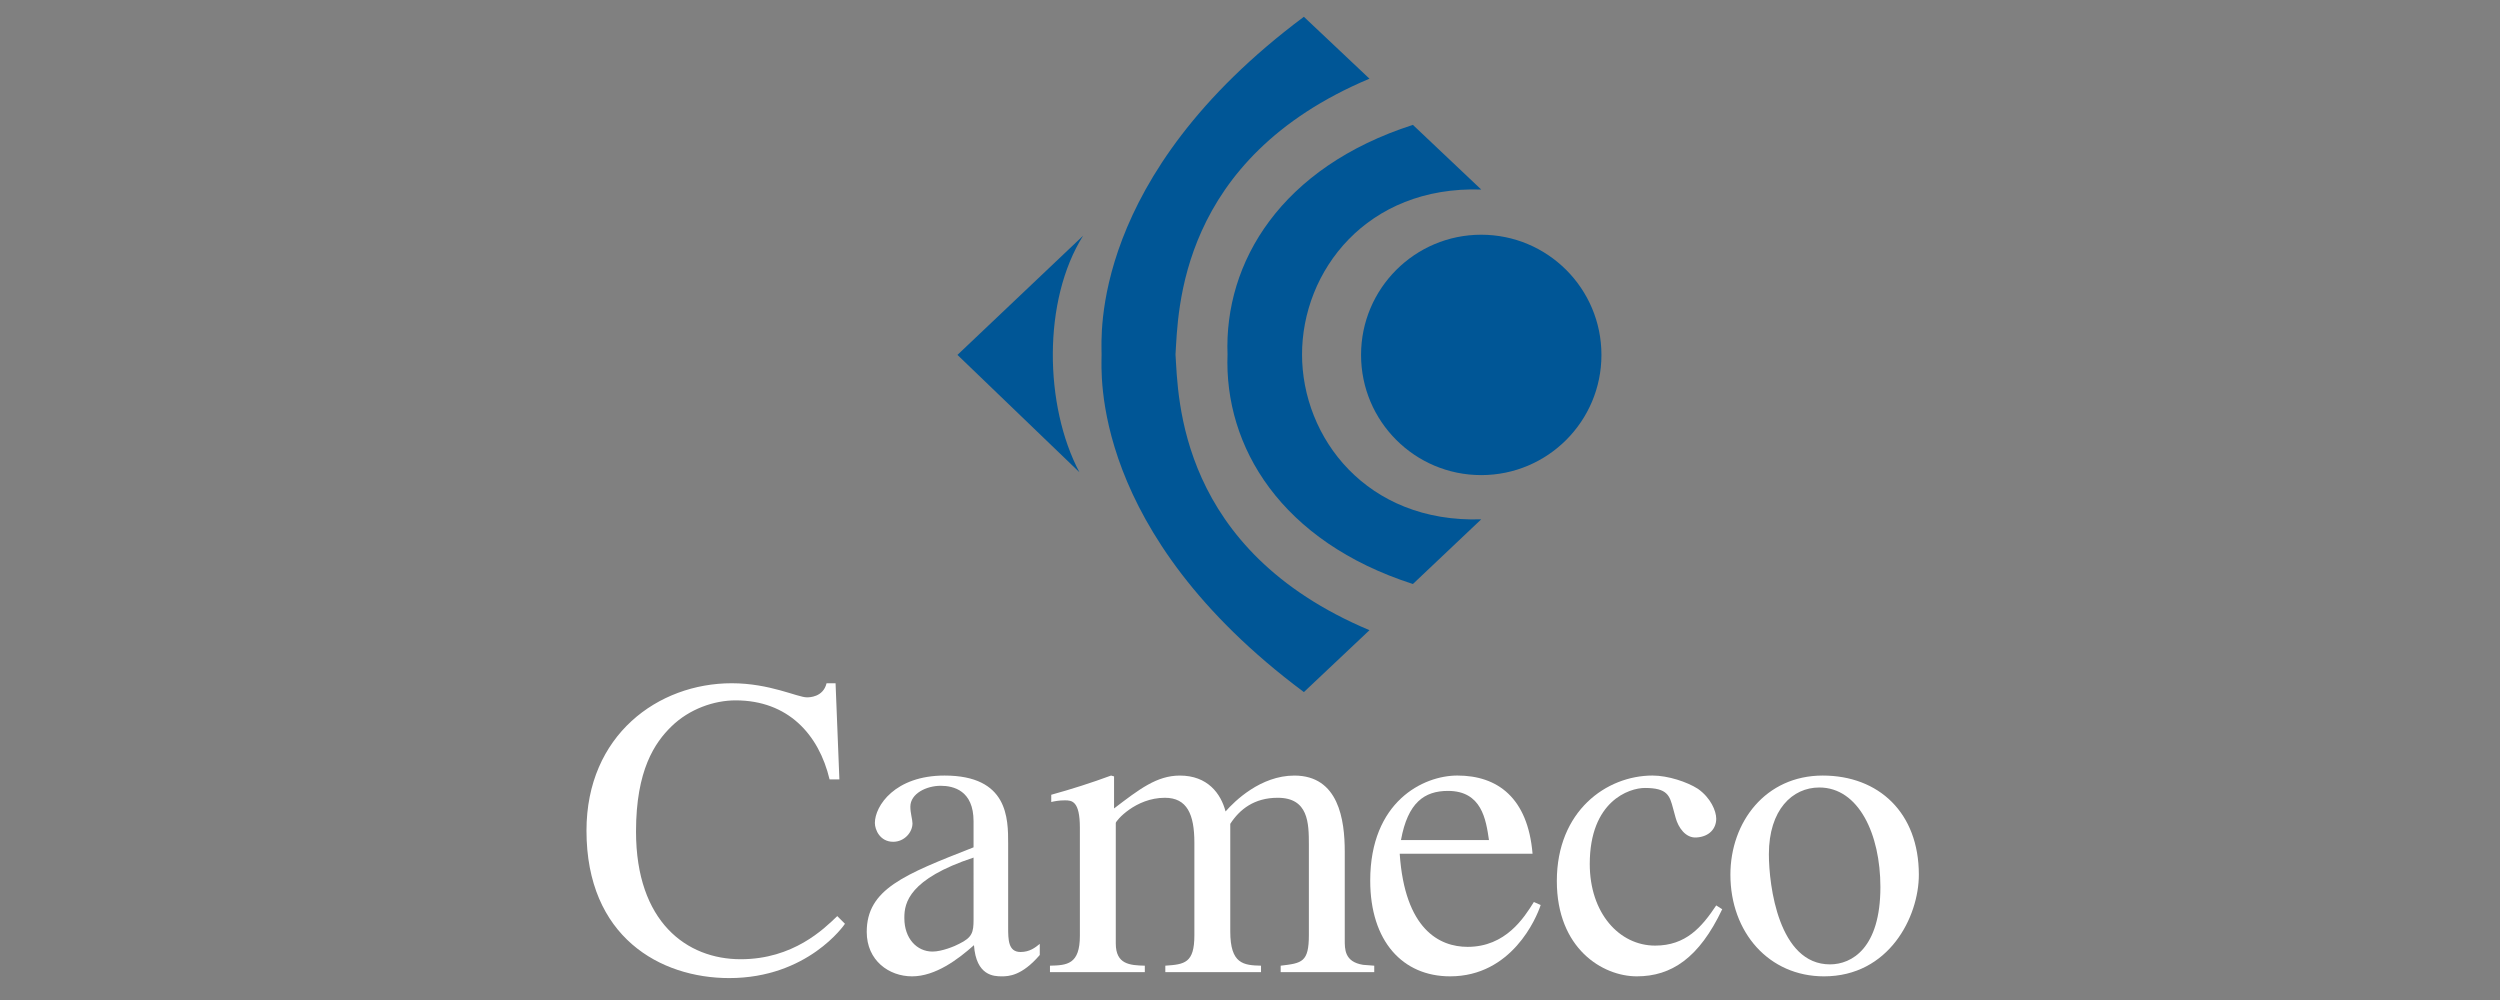 <svg width="280" height="112" viewBox="0 0 280 112" fill="none" xmlns="http://www.w3.org/2000/svg">
<rect x="0" y="0" width="280" height="112" fill="#808080" stroke="none"/>
<g clip-path="url(#clip0_2408_1437)">
<path d="M165.897 53.212C173.333 53.212 179.361 47.187 179.361 39.75C179.361 32.318 173.333 26.289 165.897 26.289C158.464 26.289 152.438 32.318 152.438 39.75C152.438 47.187 158.463 53.212 165.897 53.212Z" fill="#005696"/>
<path d="M145.828 39.749C145.806 30.369 153.077 20.802 165.899 21.229L158.244 13.986C143.493 18.734 137.078 29.355 137.485 39.755V39.641C137.08 50.042 143.493 60.661 158.244 65.409L165.899 58.163C153.077 58.592 145.805 49.021 145.828 39.645V39.749Z" fill="#005696"/>
<path d="M123.377 39.646C123.377 37.784 122.028 19.782 146.034 1.881L153.381 8.813C131.966 17.817 131.966 34.89 131.654 39.749V39.646C131.967 44.508 131.967 61.582 153.381 70.581L146.034 77.513C122.029 59.616 123.377 41.614 123.377 39.749V39.646Z" fill="#005696"/>
<path d="M107.234 39.749L121.306 26.403C116.753 33.645 116.96 45.443 120.891 52.887L107.234 39.749Z" fill="#005696"/>
<path d="M92.912 87.291C91.716 82.267 88.268 78.441 82.385 78.441C79.991 78.441 77.216 79.394 75.205 81.356C73.34 83.174 71.234 86.237 71.234 93.129C71.234 103.276 76.928 107.434 82.956 107.434C88.844 107.434 92.286 104.037 93.774 102.602L94.635 103.463C94.586 103.561 90.471 109.545 81.668 109.545C73.961 109.544 65.686 104.949 65.686 93.031C65.686 82.317 73.724 76.524 81.953 76.524C86.212 76.524 89.324 78.103 90.375 78.103C90.614 78.103 92.193 78.103 92.576 76.524H93.583L94.011 87.292L92.912 87.291Z" fill="white"/>
<path d="M109.038 96.05C101.813 98.439 101.288 101.123 101.288 102.747V102.843C101.288 105.093 102.673 106.576 104.443 106.576C105.497 106.576 106.981 105.956 107.412 105.715C108.896 104.995 109.039 104.421 109.039 102.985L109.038 96.05ZM116.455 106.959C114.444 109.301 112.963 109.351 112.198 109.351C111.336 109.351 109.326 109.303 109.085 105.858C107.318 107.436 104.78 109.351 102.149 109.351C99.566 109.351 97.074 107.581 97.074 104.375C97.074 99.59 101.239 97.963 109.038 94.901V91.982C109.038 88.535 106.79 88.008 105.355 88.008C103.775 88.008 101.959 88.871 101.959 90.355C101.959 91.074 102.198 91.788 102.198 92.219C102.198 93.222 101.288 94.28 100.041 94.28C98.562 94.28 97.986 92.938 97.986 92.172C97.986 90.257 100.236 86.862 105.785 86.862C112.914 86.862 112.914 91.645 112.914 94.519V103.847C112.914 105.233 112.914 106.623 114.301 106.623C115.308 106.623 115.928 106.146 116.454 105.715L116.455 106.959Z" fill="white"/>
<path d="M120.946 92.698C120.946 89.683 120.033 89.639 119.272 89.639C118.6 89.639 118.121 89.734 117.74 89.825V89.013C119.988 88.392 122.238 87.677 124.441 86.862L124.774 86.956V90.546C127.598 88.394 129.56 86.864 132.142 86.864C135.253 86.864 136.735 88.874 137.262 90.883C138.268 89.735 141.186 86.864 144.968 86.864C149.94 86.864 150.613 91.836 150.613 95.38V105.236C150.613 106.293 150.566 107.727 152.67 108.061L153.915 108.157V108.879H143.435V108.157C145.828 107.874 146.594 107.776 146.594 104.712V94.614C146.594 92.173 146.545 89.351 143.1 89.351C140.472 89.351 138.842 90.646 137.79 92.271V104.328C137.79 107.964 139.276 108.113 141.234 108.156V108.877H130.516V108.156C132.669 108.011 133.77 107.872 133.77 104.758V94.374C133.77 91.213 132.957 89.351 130.47 89.351C127.167 89.351 124.967 91.935 124.967 92.173V105.667C124.967 108.012 126.543 108.114 128.22 108.157V108.879H117.596V108.157C119.509 108.114 120.947 108.012 120.947 104.806L120.946 92.698Z" fill="white"/>
<path d="M172.556 101.361C172.077 102.842 169.304 109.35 162.412 109.35C157.102 109.35 153.465 105.424 153.465 98.63C153.464 89.778 159.398 86.861 163.224 86.861C167.723 86.861 171.12 89.348 171.646 95.616H156.767C157.34 104.088 161.213 106.048 164.373 106.048C168.634 106.048 170.69 102.794 171.793 101.024L172.556 101.361ZM166.765 94.088C166.43 91.787 165.955 88.581 162.175 88.581C159.54 88.581 157.675 89.876 156.909 94.088H166.765Z" fill="white"/>
<path d="M192.888 101.834C190.304 107.295 187.195 109.35 183.321 109.35C179.489 109.35 174.365 106.238 174.365 98.677C174.365 90.832 179.92 86.861 185.089 86.861C186.81 86.861 188.965 87.576 190.16 88.344C191.597 89.348 192.218 90.832 192.218 91.696C192.218 92.792 191.454 93.704 190.018 93.797C188.774 93.895 187.958 92.649 187.672 91.597L187.385 90.543C187.002 89.11 186.762 88.251 184.226 88.251C182.455 88.251 178.053 89.734 178.053 96.766C178.053 102.266 181.355 105.908 185.374 105.908C188.819 105.908 190.591 103.846 192.217 101.407L192.888 101.834Z" fill="white"/>
<path d="M214.911 97.962C214.911 102.701 211.561 109.351 204.285 109.351C198.115 109.351 193.805 104.421 193.805 97.962C193.805 92.08 197.732 86.862 204.144 86.862C210.413 86.862 214.911 91.022 214.911 97.962ZM210.605 99.35C210.605 93.415 208.164 88.199 203.762 88.199C200.747 88.199 198.115 90.691 198.115 95.668C198.115 99.205 199.218 108.01 204.958 108.01C207.401 108.01 210.605 106.194 210.605 99.35Z" fill="white"/>
</g>
<defs>
<clipPath id="clip0_2408_1437">
<rect width="280" height="112" fill="white"/>
</clipPath>
</defs>
</svg>
